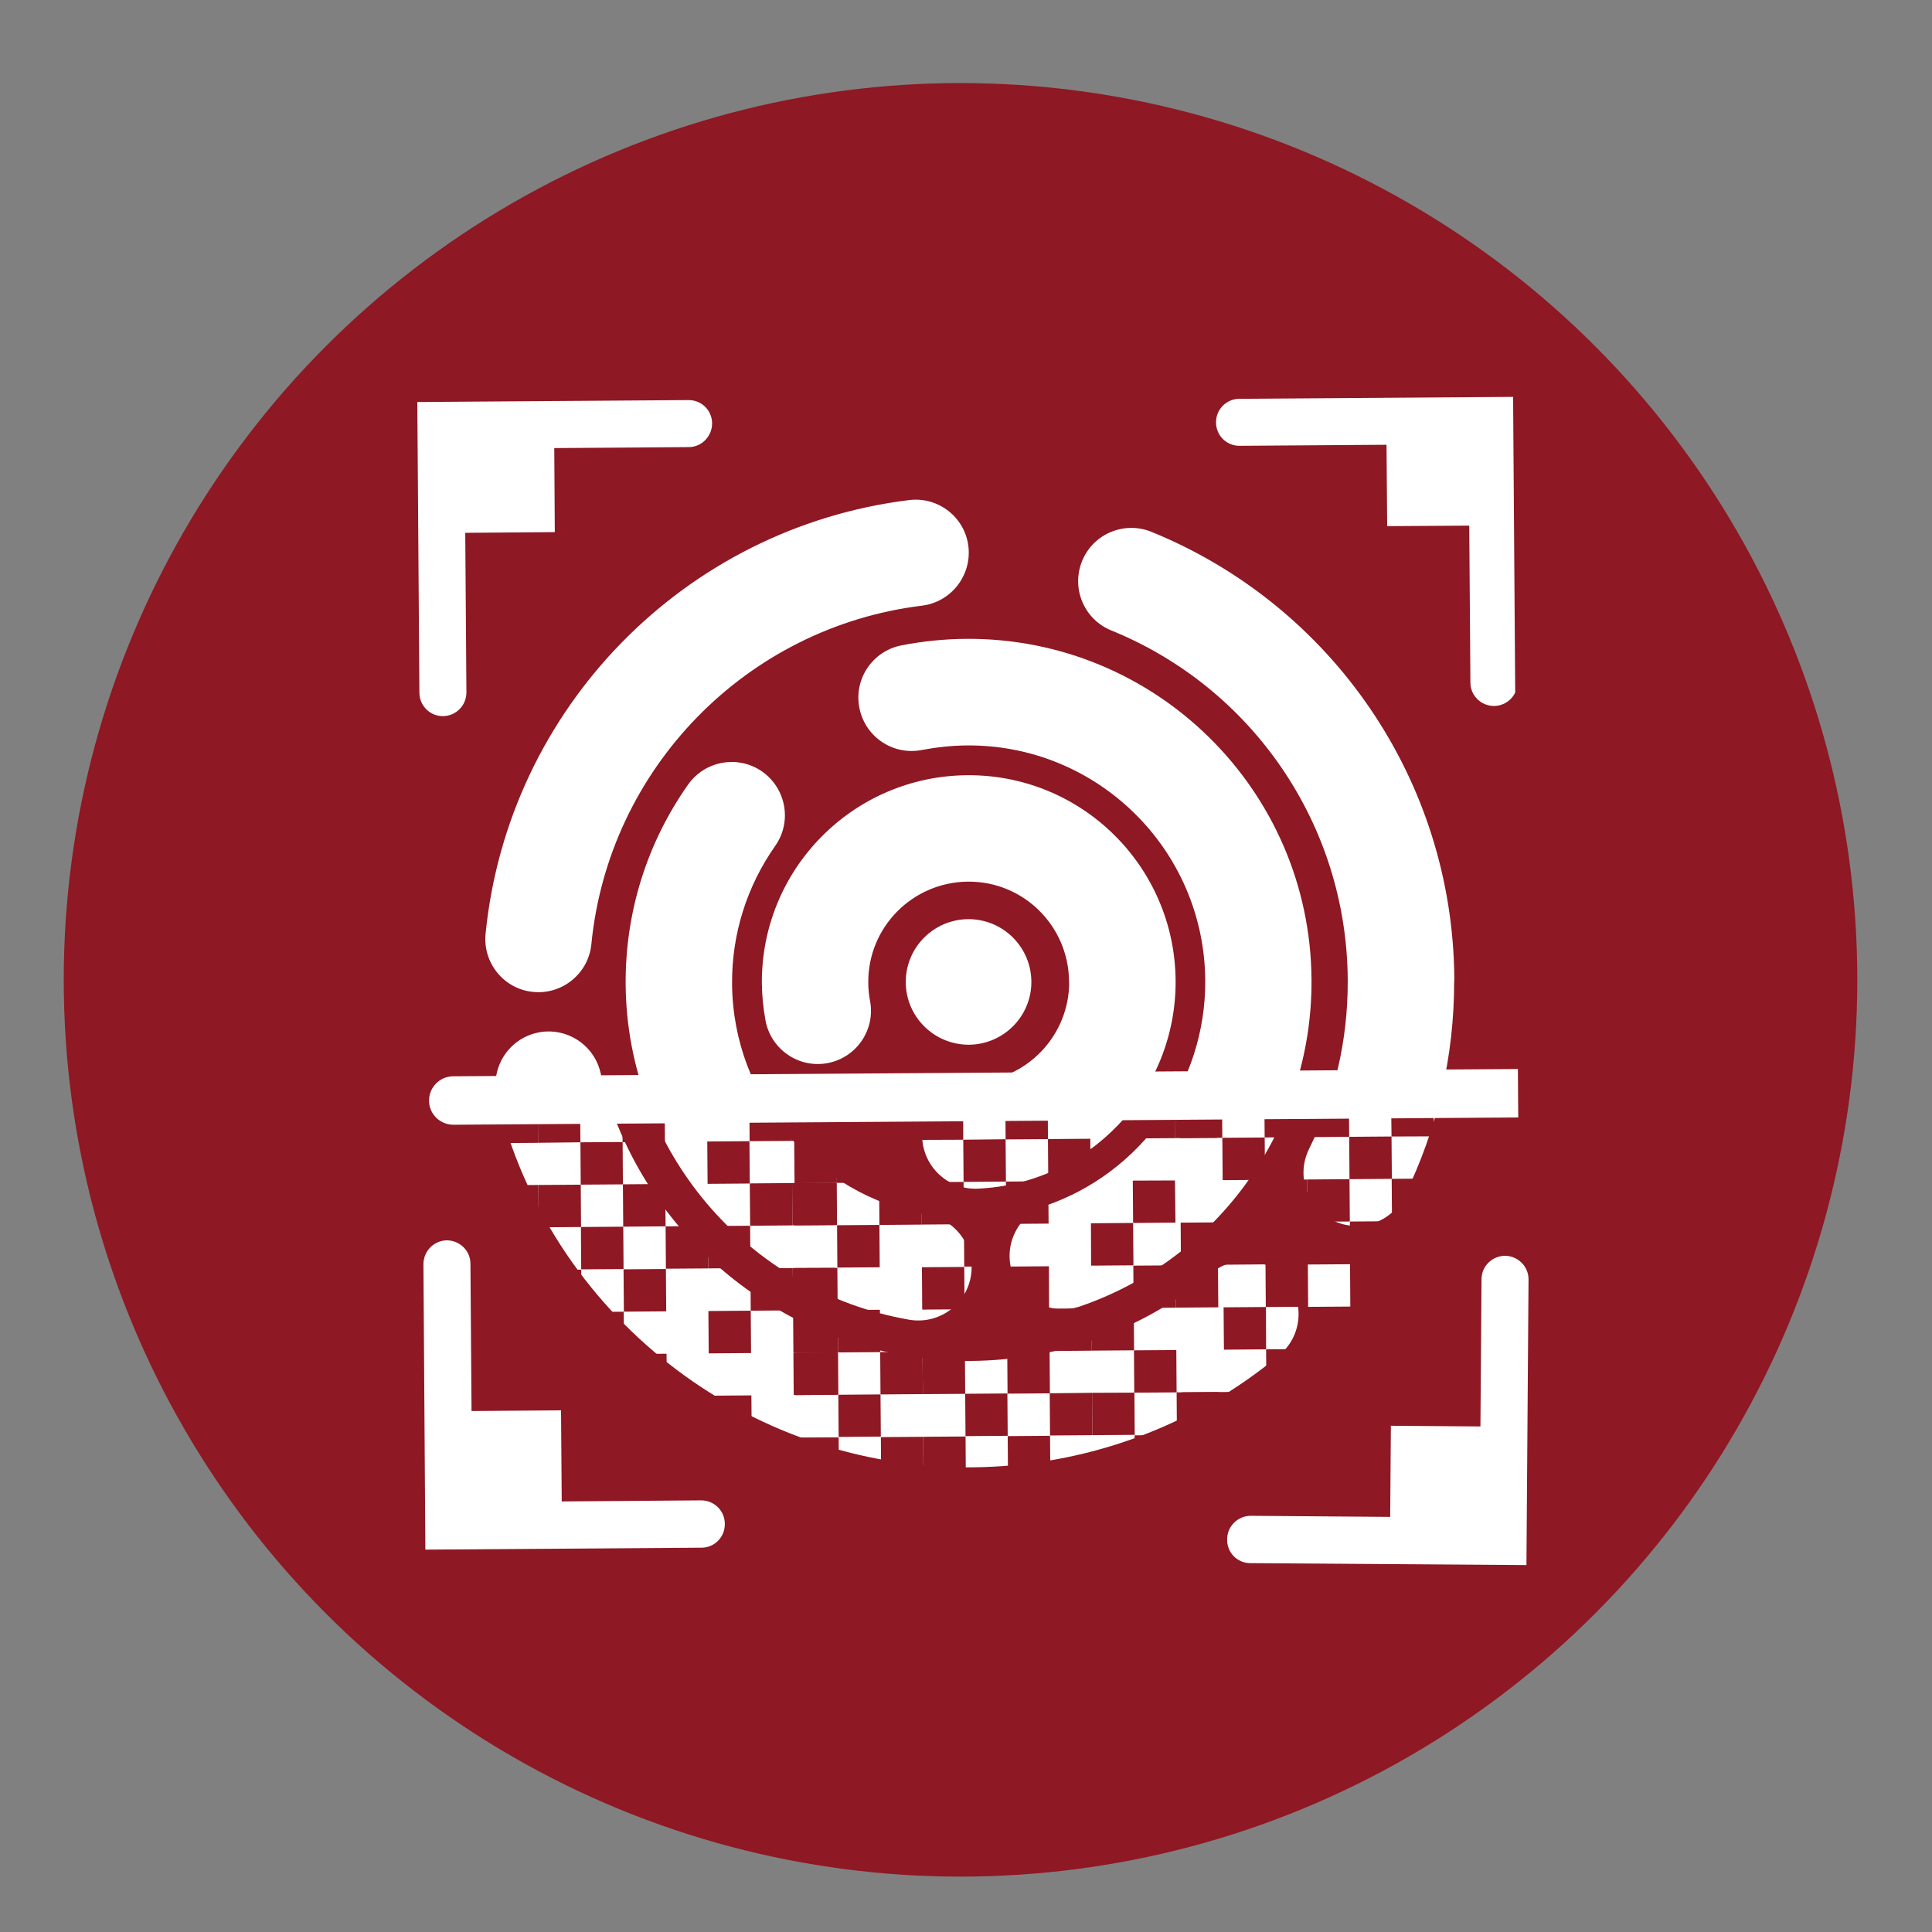 <?xml version="1.0" encoding="UTF-8"?> <!-- Generator: Adobe Illustrator 24.0.3, SVG Export Plug-In . SVG Version: 6.00 Build 0) --> <svg xmlns="http://www.w3.org/2000/svg" xmlns:xlink="http://www.w3.org/1999/xlink" version="1.1" id="Layer_1" x="0px" y="0px" viewBox="0 0 1200 1200" style="enable-background:new 0 0 1200 1200;" xml:space="preserve"><rect x="0" y="0" width="1200" height="1200" fill="#808080" stroke="none"/> <style type="text/css"> .st0{fill:#8E1823;} .st1{clip-path:url(#SVGID_1_);fill:#FFFFFF;} .st2{clip-path:url(#SVGID_1_);fill:#8E1823;} .st3{fill:#FFFFFF;} </style> <g> <g> <circle class="st0" cx="596.6" cy="608.6" r="557"></circle> </g> </g> <g> <defs> <polygon id="SVGID_3_" points="259.1,249.7 264.2,964.2 944.9,959.3 939.8,244.8 "></polygon> </defs> <clipPath id="SVGID_1_"> <use xlink:href="#SVGID_3_" style="overflow:visible;"></use> </clipPath> <path class="st1" d="M837.1,608.2c-0.7-96.1-59.3-181-146.8-216.6c-16.9-6.8-25.1-26.1-18.2-43.1c6.8-16.9,26.1-25,43-18.2 c112.1,45.6,187.3,154.3,188.2,277.4c0.1,18.2-14.6,33.1-32.8,33.2C852.1,641.2,837.2,626.5,837.1,608.2 M572.6,376.2 c-108.9,13.3-194.6,101-205.3,210.3c-1.8,18.1-18,31.4-36.1,29.6c-18.2-1.7-31.4-18-29.6-36.1c13.9-140,123.5-252.2,263.1-269.4 c18.1-2.2,34.6,10.6,36.8,28.8C603.6,357.5,590.7,374,572.6,376.2 M372.9,665.9c25.6,104.9,120.3,179.8,229.7,179.4 c56-0.4,108.1-19.8,149.7-54.5c14-11.7,34.9-9.8,46.6,4.2c11.7,14,9.8,34.9-4.2,46.6c-53.3,44.4-120.3,69.3-191.8,69.8 C462.7,912,341.4,816,308.7,681.5c-4.3-17.7,6.6-35.6,24.3-39.9C350.7,637.3,368.6,648.2,372.9,665.9 M813,713.8 c15.9-32.2,24.2-67.6,24.1-104.3c0-18.3,14.7-33.1,33-33.1c18.2,0,33.1,14.8,33.1,33c0.1,46.9-10.6,92.4-30.9,133.6 c-8.1,16.4-27.9,23.1-44.3,15.1C811.7,750,805,730.2,813,713.8"></path> <path class="st1" d="M748.6,608.9C748,527.7,681.7,462.4,600.6,463c-9.5,0.1-18.8,1.1-27.9,2.8c-17.9,3.6-35.3-8-38.9-26 c-3.6-17.9,8-35.3,25.9-38.9c13.2-2.6,26.7-4,40.4-4.1c117.6-0.8,213.7,93.9,214.5,211.5c0.1,18.2-14.5,33.2-32.8,33.3 C763.6,641.8,748.7,627.1,748.6,608.9 M481.5,525.4c-17.5,24.9-27,54.5-26.8,85.6c0.5,71.3,52.1,131.5,121.4,143.6 c18,3.1,30,20.3,26.9,38.2c-3.1,18-20.3,30-38.3,26.9c-100.7-17.6-175.3-105-176.1-208.3c-0.3-45,13.4-88.1,38.8-124.1 c10.5-14.9,31.2-18.5,46.1-8C488.4,489.9,492,510.5,481.5,525.4 M649.4,748.9c59-20.3,99.4-76.1,99.2-139.5 c0-18.3,14.7-33.1,32.9-33.2c18.3-0.1,33.1,14.7,33.1,32.9c0.4,91.9-58.1,172.9-143.7,202.3c-17.3,5.9-36.1-3.3-42-20.5 C622.9,773.6,632.1,754.8,649.4,748.9"></path> <path class="st1" d="M664,609.5c-0.3-34.5-28.4-62.2-62.8-61.9c-34.4,0.3-62.2,28.3-61.9,62.8c0,3.8,0.4,7.6,1.1,11.3 c3.4,17.9-8.4,35.2-26.3,38.6c-17.9,3.4-35.2-8.4-38.6-26.3c-1.4-7.6-2.2-15.4-2.3-23.1c-0.5-71,56.6-128.9,127.6-129.4 c71-0.5,128.9,56.6,129.4,127.6c0.1,18.2-14.5,33.1-32.8,33.2C679.1,642.4,664.2,627.7,664,609.5 M604.4,672.2 c33.5-1.4,59.9-29.1,59.7-62.7c-0.1-18.2,14.5-33.1,32.8-33.2c18.3-0.1,33.1,14.6,33.3,32.8c0.4,69.2-54,126.2-123,129.2 c-18.2,0.8-33.6-13.4-34.4-31.6C572,688.4,586.1,673,604.4,672.2"></path> <path class="st1" d="M640.6,609.6c-0.2-21.5-17.7-38.8-39.3-38.7c-21.5,0.2-38.9,17.8-38.7,39.3c0.1,21.5,17.8,38.8,39.3,38.7 C623.4,648.7,640.8,631.1,640.6,609.6"></path> <rect x="255.3" y="683.9" transform="matrix(1 -6.941411e-03 6.941411e-03 1 -4.832 1.88)" class="st2" width="26.3" height="26.3"></rect> <rect x="307.9" y="683.6" transform="matrix(1 -6.951047e-03 6.951047e-03 1 -4.835 2.248)" class="st2" width="26.2" height="26.3"></rect> <polygon class="st2" points="360.5,709.5 334.2,709.8 334,683.5 360.3,683.3 "></polygon> <rect x="386.6" y="683" transform="matrix(1 -6.941411e-03 6.941411e-03 1 -4.822 2.792)" class="st2" width="26.3" height="26.3"></rect> <rect x="465.5" y="682.4" transform="matrix(1 -6.941411e-03 6.941411e-03 1 -4.817 3.339)" class="st2" width="26.3" height="26.3"></rect> <polygon class="st2" points="518.1,708.4 491.8,708.6 491.6,682.3 517.9,682.1 "></polygon> <polygon class="st2" points="439.3,709 465.5,708.8 465.7,735.1 439.5,735.3 "></polygon> <rect x="360.6" y="709.4" transform="matrix(1 -6.940525e-03 6.940525e-03 1 -5.006 2.611)" class="st2" width="26.2" height="26.3"></rect> <rect x="281.8" y="710" transform="matrix(1 -6.930904e-03 6.930904e-03 1 -5.005 2.061)" class="st2" width="26.3" height="26.3"></rect> <rect x="255.5" y="710.2" transform="matrix(1 -6.930904e-03 6.930904e-03 1 -5.007 1.879)" class="st2" width="26.3" height="26.3"></rect> <polygon class="st2" points="282.1,762.7 255.8,762.8 255.6,736.6 281.9,736.4 "></polygon> <polygon class="st2" points="334.6,762.3 308.3,762.4 308.1,736.2 334.4,736 "></polygon> <rect x="334.5" y="735.9" transform="matrix(1 -6.941411e-03 6.941411e-03 1 -5.191 2.431)" class="st2" width="26.3" height="26.3"></rect> <polygon class="st2" points="413.4,761.7 387.1,761.9 386.9,735.6 413.2,735.4 "></polygon> <rect x="465.8" y="734.9" transform="matrix(1 -8.327489e-03 8.327489e-03 1 -6.213 4.015)" class="st2" width="26.3" height="26.3"></rect> <polygon class="st2" points="518.5,760.9 492.2,761.1 492,734.8 518.3,734.7 "></polygon> <rect x="439.8" y="761.4" transform="matrix(1 -6.940525e-03 6.940525e-03 1 -5.365 3.162)" class="st2" width="26.2" height="26.3"></rect> <rect x="413.5" y="761.6" transform="matrix(1 -6.930904e-03 6.930904e-03 1 -5.359 2.976)" class="st2" width="26.3" height="26.3"></rect> <rect x="360.9" y="762" transform="matrix(1 -6.930904e-03 6.930904e-03 1 -5.363 2.611)" class="st2" width="26.3" height="26.3"></rect> <polygon class="st2" points="282.1,762.7 308.4,762.4 308.5,788.7 282.3,788.9 "></polygon> <rect x="255.9" y="762.7" transform="matrix(1 -6.930904e-03 6.930904e-03 1 -5.371 1.883)" class="st2" width="26.3" height="26.3"></rect> <rect x="493.2" y="682.2" transform="matrix(1 -8.327489e-03 8.327489e-03 1 -5.773 4.24)" class="st2" width="26.3" height="26.3"></rect> <rect x="545.7" y="681.8" transform="matrix(1 -6.941411e-03 6.941411e-03 1 -4.811 3.896)" class="st2" width="26.3" height="26.3"></rect> <polygon class="st2" points="598.3,707.9 572.1,708 571.9,681.8 598.2,681.5 "></polygon> <rect x="624.5" y="681.3" transform="matrix(1 -6.941411e-03 6.941411e-03 1 -4.805 4.443)" class="st2" width="26.3" height="26.3"></rect> <rect x="703.3" y="680.7" transform="matrix(1 -6.941411e-03 6.941411e-03 1 -4.799 4.99)" class="st2" width="26.3" height="26.3"></rect> <rect x="729.6" y="680.5" transform="matrix(1 -6.941411e-03 6.941411e-03 1 -4.797 5.172)" class="st2" width="26.3" height="26.3"></rect> <polygon class="st2" points="650.9,707.5 677.2,707.3 677.4,733.6 651.1,733.8 "></polygon> <polygon class="st2" points="598.3,707.9 624.6,707.6 624.8,733.9 598.5,734.1 "></polygon> <rect x="519.7" y="708.3" transform="matrix(1 -6.940525e-03 6.940525e-03 1 -4.994 3.715)" class="st2" width="26.2" height="26.3"></rect> <polygon class="st2" points="493.3,708.6 519.6,708.4 519.8,734.7 493.5,734.9 "></polygon> <rect x="493.5" y="734.7" transform="matrix(1 -6.941411e-03 6.941411e-03 1 -5.179 3.535)" class="st2" width="26.3" height="26.3"></rect> <rect x="546.1" y="734.4" transform="matrix(1 -8.327489e-03 8.327489e-03 1 -6.205 4.683)" class="st2" width="26.3" height="26.3"></rect> <polygon class="st2" points="598.7,760.4 572.5,760.6 572.2,734.3 598.5,734.1 "></polygon> <polygon class="st2" points="651.3,760 625,760.2 624.8,733.9 651.1,733.7 "></polygon> <polygon class="st2" points="730.1,759.4 703.8,759.6 703.6,733.3 729.8,733.2 "></polygon> <polygon class="st2" points="677.6,759.8 703.8,759.6 704,785.9 677.7,786.1 "></polygon> <rect x="598.8" y="760.3" transform="matrix(1 -6.940525e-03 6.940525e-03 1 -5.353 4.266)" class="st2" width="26.2" height="26.3"></rect> <rect x="520" y="760.9" transform="matrix(1 -6.930904e-03 6.930904e-03 1 -5.352 3.714)" class="st2" width="26.3" height="26.3"></rect> <line class="st2" x1="520.1" y1="787.2" x2="493.8" y2="787.4"></line> <polygon class="st2" points="759.2,706.7 732.9,706.9 732.7,680.6 759,680.4 "></polygon> <polygon class="st2" points="811.8,706.3 785.5,706.5 785.3,680.2 811.6,680 "></polygon> <polygon class="st2" points="838,706.1 811.8,706.3 811.6,680.1 837.8,679.8 "></polygon> <polygon class="st2" points="890.6,705.8 864.3,705.9 864,679.7 890.3,679.5 "></polygon> <rect x="943" y="679" transform="matrix(1 -6.951047e-03 6.951047e-03 1 -4.788 6.663)" class="st2" width="26.2" height="26.3"></rect> <rect x="969.2" y="678.8" transform="matrix(1 -6.941411e-03 6.941411e-03 1 -4.779 6.836)" class="st2" width="26.3" height="26.3"></rect> <polygon class="st2" points="969.3,705.2 995.6,705 995.8,731.3 969.5,731.5 "></polygon> <polygon class="st2" points="916.8,705.6 943.1,705.4 943.3,731.6 917,731.9 "></polygon> <rect x="890.6" y="705.7" transform="matrix(1 -6.930904e-03 6.930904e-03 1 -4.96 6.281)" class="st2" width="26.3" height="26.3"></rect> <polygon class="st2" points="838,706.1 864.3,705.9 864.5,732.2 838.2,732.4 "></polygon> <rect x="759.3" y="706.6" transform="matrix(1 -6.930904e-03 6.930904e-03 1 -4.97 5.371)" class="st2" width="26.3" height="26.3"></rect> <rect x="785.7" y="732.7" transform="matrix(1 -6.941411e-03 6.941411e-03 1 -5.158 5.563)" class="st2" width="26.3" height="26.3"></rect> <polygon class="st2" points="838.4,758.7 812.1,758.8 811.9,732.6 838.2,732.4 "></polygon> <polygon class="st2" points="890.9,758.3 864.6,758.5 864.4,732.2 890.7,732 "></polygon> <polygon class="st2" points="969.7,757.7 943.4,757.9 943.3,731.6 969.5,731.4 "></polygon> <polygon class="st2" points="996,757.5 969.7,757.7 969.5,731.4 995.8,731.2 "></polygon> <polygon class="st2" points="969.7,757.7 996,757.5 996.2,783.8 969.9,784 "></polygon> <polygon class="st2" points="917.2,758.1 943.5,757.9 943.7,784.2 917.4,784.4 "></polygon> <polygon class="st2" points="890.9,758.3 917.2,758.1 917.4,784.4 891.1,784.6 "></polygon> <rect x="838.5" y="758.6" transform="matrix(1 -6.930904e-03 6.930904e-03 1 -5.328 5.921)" class="st2" width="26.3" height="26.3"></rect> <rect x="759.7" y="759.1" transform="matrix(1 -8.316997e-03 8.316997e-03 1 -6.396 6.454)" class="st2" width="26.3" height="26.3"></rect> <rect x="733.4" y="759.3" transform="matrix(1 -6.930904e-03 6.930904e-03 1 -5.336 5.193)" class="st2" width="26.3" height="26.3"></rect> <rect x="256.1" y="789.3" transform="matrix(1 -6.941411e-03 6.941411e-03 1 -5.563 1.888)" class="st2" width="26.3" height="26.3"></rect> <polygon class="st2" points="335,815.1 308.7,815.2 308.5,789 334.8,788.8 "></polygon> <polygon class="st2" points="361.2,814.9 335,815.1 334.7,788.8 361,788.6 "></polygon> <polygon class="st2" points="413.8,814.5 387.5,814.7 387.3,788.4 413.6,788.2 "></polygon> <polygon class="st2" points="492.6,813.9 466.3,814.1 466.1,787.9 492.4,787.6 "></polygon> <polygon class="st2" points="518.8,813.7 492.6,813.9 492.4,787.6 518.6,787.5 "></polygon> <polygon class="st2" points="492.6,813.9 518.9,813.7 519,840 492.8,840.2 "></polygon> <polygon class="st2" points="440,814.3 466.3,814.1 466.5,840.4 440.2,840.6 "></polygon> <rect x="361.3" y="814.8" transform="matrix(1 -6.940525e-03 6.940525e-03 1 -5.737 2.619)" class="st2" width="26.2" height="26.3"></rect> <polygon class="st2" points="282.4,815.4 308.7,815.2 308.9,841.5 282.6,841.7 "></polygon> <rect x="256.2" y="815.5" transform="matrix(1 -6.930904e-03 6.930904e-03 1 -5.737 1.887)" class="st2" width="26.3" height="26.3"></rect> <polygon class="st2" points="282.8,868 256.5,868.2 256.3,841.9 282.6,841.7 "></polygon> <polygon class="st2" points="335.3,867.6 309.1,867.8 308.9,841.5 335.1,841.3 "></polygon> <rect x="335.2" y="841.2" transform="matrix(1 -6.941411e-03 6.941411e-03 1 -5.922 2.439)" class="st2" width="26.3" height="26.3"></rect> <rect x="387.8" y="840.9" transform="matrix(1 -8.327489e-03 8.327489e-03 1 -7.098 3.368)" class="st2" width="26.3" height="26.3"></rect> <polygon class="st2" points="519.2,866.3 493,866.5 492.8,840.2 519,840 "></polygon> <polygon class="st2" points="440.4,866.9 466.7,866.7 466.9,892.9 440.6,893.1 "></polygon> <rect x="414.2" y="866.9" transform="matrix(1 -6.930904e-03 6.930904e-03 1 -6.09 2.983)" class="st2" width="26.3" height="26.3"></rect> <polygon class="st2" points="361.6,867.4 387.9,867.2 388.1,893.5 361.8,893.7 "></polygon> <rect x="256.6" y="868.1" transform="matrix(1 -6.930904e-03 6.930904e-03 1 -6.101 1.891)" class="st2" width="26.3" height="26.2"></rect> <polygon class="st2" points="520.3,813.7 494,813.9 493.8,787.6 520.1,787.5 "></polygon> <rect x="572.7" y="787" transform="matrix(1 -6.941411e-03 6.941411e-03 1 -5.54 4.086)" class="st2" width="26.3" height="26.3"></rect> <polygon class="st2" points="651.6,812.8 625.4,813 625.2,786.7 651.5,786.5 "></polygon> <rect x="704" y="786" transform="matrix(1 -6.941411e-03 6.941411e-03 1 -5.53 4.998)" class="st2" width="26.3" height="26.3"></rect> <polygon class="st2" points="756.7,812 730.4,812.2 730.2,786 756.5,785.7 "></polygon> <polygon class="st2" points="677.9,812.6 704.2,812.4 704.4,838.7 678.1,838.9 "></polygon> <rect x="651.7" y="812.7" transform="matrix(1 -8.316997e-03 8.316997e-03 1 -6.846 5.559)" class="st2" width="26.3" height="26.3"></rect> <polygon class="st2" points="599.1,813.2 625.4,813 625.6,839.3 599.3,839.5 "></polygon> <rect x="520.4" y="813.6" transform="matrix(1 -6.940525e-03 6.940525e-03 1 -5.726 3.723)" class="st2" width="26.2" height="26.3"></rect> <rect x="494.1" y="813.8" transform="matrix(1 -6.930904e-03 6.930904e-03 1 -5.719 3.536)" class="st2" width="26.3" height="26.3"></rect> <rect x="494.3" y="840.1" transform="matrix(1 -6.941411e-03 6.941411e-03 1 -5.91 3.543)" class="st2" width="26.3" height="26.3"></rect> <polygon class="st2" points="573.2,865.9 546.9,866.1 546.7,839.8 573,839.6 "></polygon> <rect x="573.1" y="839.5" transform="matrix(1 -6.941411e-03 6.941411e-03 1 -5.905 4.09)" class="st2" width="26.3" height="26.3"></rect> <rect x="625.7" y="839.2" transform="matrix(1 -6.941411e-03 6.941411e-03 1 -5.901 4.455)" class="st2" width="26.3" height="26.3"></rect> <rect x="704.4" y="838.6" transform="matrix(1 -6.941411e-03 6.941411e-03 1 -5.895 5.002)" class="st2" width="26.3" height="26.3"></rect> <rect x="730.9" y="864.7" transform="matrix(1 -6.930904e-03 6.930904e-03 1 -6.066 5.178)" class="st2" width="26.3" height="26.2"></rect> <polygon class="st2" points="678.3,865.1 704.6,865 704.8,891.2 678.5,891.4 "></polygon> <polygon class="st2" points="652,865.4 678.3,865.1 678.5,891.4 652.2,891.6 "></polygon> <polygon class="st2" points="599.5,865.7 625.7,865.5 625.9,891.8 599.7,892 "></polygon> <polygon class="st2" points="520.7,866.3 546.9,866.1 547.1,892.3 520.9,892.5 "></polygon> <rect x="786.1" y="785.4" transform="matrix(1 -6.941411e-03 6.941411e-03 1 -5.524 5.567)" class="st2" width="26.3" height="26.3"></rect> <rect x="812.4" y="785.3" transform="matrix(1 -6.951047e-03 6.951047e-03 1 -5.53 5.758)" class="st1" width="26.2" height="26.3"></rect> <polygon class="st2" points="891.3,811.1 865,811.3 864.8,785 891.1,784.8 "></polygon> <rect x="943.7" y="784.3" transform="matrix(1 -6.951047e-03 6.951047e-03 1 -5.52 6.67)" class="st2" width="26.2" height="26.3"></rect> <polygon class="st2" points="996.4,810.3 970.1,810.5 969.9,784.3 996.2,784 "></polygon> <rect x="970.2" y="810.4" transform="matrix(1 -8.316997e-03 8.316997e-03 1 -6.816 8.207)" class="st2" width="26.3" height="26.3"></rect> <rect x="917.7" y="810.8" transform="matrix(1 -6.930904e-03 6.930904e-03 1 -5.688 6.471)" class="st2" width="26.3" height="26.3"></rect> <rect x="891.4" y="811" transform="matrix(1 -6.930904e-03 6.930904e-03 1 -5.69 6.289)" class="st2" width="26.3" height="26.3"></rect> <polygon class="st2" points="838.8,811.5 865,811.3 865.3,837.6 839,837.7 "></polygon> <polygon class="st2" points="760,812 786.3,811.8 786.4,838.1 760.2,838.3 "></polygon> <polygon class="st2" points="812.9,864.2 786.6,864.4 786.4,838.1 812.7,837.9 "></polygon> <rect x="812.8" y="837.8" transform="matrix(1 -6.941411e-03 6.941411e-03 1 -5.887 5.753)" class="st2" width="26.3" height="26.3"></rect> <polygon class="st2" points="891.7,863.6 865.4,863.8 865.2,837.5 891.5,837.3 "></polygon> <rect x="944.1" y="836.9" transform="matrix(1 -6.941411e-03 6.941411e-03 1 -5.877 6.665)" class="st2" width="26.3" height="26.3"></rect> <polygon class="st2" points="996.7,862.9 970.5,863.1 970.3,836.8 996.6,836.6 "></polygon> <polygon class="st2" points="970.5,863.1 996.8,862.9 996.9,889.1 970.7,889.3 "></polygon> <polygon class="st2" points="917.9,863.4 944.2,863.3 944.4,889.5 918.1,889.7 "></polygon> <polygon class="st2" points="891.7,863.6 917.9,863.4 918.2,889.7 891.9,889.9 "></polygon> <rect x="839.2" y="863.9" transform="matrix(1 -6.930904e-03 6.930904e-03 1 -6.058 5.929)" class="st2" width="26.3" height="26.2"></rect> <polygon class="st2" points="760.3,864.6 786.6,864.4 786.8,890.6 760.5,890.8 "></polygon> <polygon class="st2" points="734.1,864.8 760.3,864.6 760.6,890.8 734.3,891 "></polygon> <rect x="256.8" y="894.6" transform="matrix(1 -6.941411e-03 6.941411e-03 1 -6.294 1.896)" class="st2" width="26.3" height="26.3"></rect> <rect x="309.3" y="894.2" transform="matrix(1 -6.941411e-03 6.941411e-03 1 -6.29 2.26)" class="st2" width="26.3" height="26.3"></rect> <rect x="388.1" y="893.6" transform="matrix(1 -6.941411e-03 6.941411e-03 1 -6.285 2.807)" class="st2" width="26.3" height="26.3"></rect> <rect x="466.9" y="893.1" transform="matrix(1 -6.941411e-03 6.941411e-03 1 -6.279 3.354)" class="st2" width="26.3" height="26.3"></rect> <rect x="493.2" y="892.9" transform="matrix(1 -6.941411e-03 6.941411e-03 1 -6.277 3.537)" class="st2" width="26.3" height="26.3"></rect> <polygon class="st2" points="493.3,919.3 519.6,919.1 519.8,945.4 493.5,945.5 "></polygon> <polygon class="st2" points="440.8,919.6 467.1,919.4 467.2,945.7 441,945.9 "></polygon> <polygon class="st2" points="414.5,919.8 440.8,919.6 441,945.9 414.7,946.1 "></polygon> <polygon class="st2" points="362,920.2 388.2,920 388.5,946.3 362.2,946.5 "></polygon> <polygon class="st2" points="283.2,920.8 309.5,920.6 309.7,946.9 283.4,947 "></polygon> <polygon class="st2" points="256.9,920.9 283.2,920.7 283.4,947 257.1,947.2 "></polygon> <polygon class="st2" points="283.6,973.3 257.3,973.5 257.1,947.2 283.4,947 "></polygon> <rect x="309.7" y="946.7" transform="matrix(1 -6.951047e-03 6.951047e-03 1 -6.664 2.267)" class="st2" width="26.2" height="26.2"></rect> <polygon class="st2" points="362.4,972.7 336.1,972.9 335.9,946.7 362.2,946.4 "></polygon> <polygon class="st2" points="414.9,972.3 388.6,972.6 388.4,946.3 414.7,946.1 "></polygon> <polygon class="st2" points="493.7,971.8 467.4,972 467.3,945.7 493.5,945.5 "></polygon> <rect x="493.6" y="945.4" transform="matrix(1 -6.951047e-03 6.951047e-03 1 -6.651 3.546)" class="st2" width="26.2" height="26.2"></rect> <polygon class="st2" points="493.7,971.8 520,971.6 520.2,997.9 493.9,998.1 "></polygon> <polygon class="st2" points="441.2,972.2 467.4,972 467.6,998.3 441.4,998.4 "></polygon> <rect x="415" y="972.2" transform="matrix(1 -6.930904e-03 6.930904e-03 1 -6.819 2.991)" class="st2" width="26.3" height="26.3"></rect> <polygon class="st2" points="362.4,972.7 388.6,972.5 388.8,998.8 362.6,999 "></polygon> <polygon class="st2" points="283.6,973.3 309.9,973.1 310,999.4 283.7,999.6 "></polygon> <rect x="257.4" y="973.4" transform="matrix(1 -6.930904e-03 6.930904e-03 1 -6.831 1.899)" class="st2" width="26.3" height="26.3"></rect> <polygon class="st2" points="521.1,919 494.8,919.3 494.6,893 520.9,892.8 "></polygon> <rect x="547.2" y="892.5" transform="matrix(1 -6.941411e-03 6.941411e-03 1 -6.273 3.911)" class="st2" width="26.3" height="26.3"></rect> <rect x="573.5" y="892.3" transform="matrix(1 -6.941411e-03 6.941411e-03 1 -6.271 4.094)" class="st2" width="26.3" height="26.3"></rect> <polygon class="st2" points="652.4,918.1 626.1,918.3 625.9,892 652.2,891.8 "></polygon> <rect x="704.8" y="891.4" transform="matrix(1 -6.941411e-03 6.941411e-03 1 -6.261 5.005)" class="st2" width="26.3" height="26.3"></rect> <polygon class="st2" points="757.5,917.4 731.2,917.6 731,891.3 757.3,891.1 "></polygon> <polygon class="st2" points="731.2,917.5 757.5,917.4 757.7,943.7 731.4,943.8 "></polygon> <polygon class="st2" points="678.7,917.9 704.9,917.7 705.1,944 678.9,944.2 "></polygon> <rect x="652.5" y="918" transform="matrix(1 -6.930904e-03 6.930904e-03 1 -6.438 4.636)" class="st2" width="26.3" height="26.3"></rect> <polygon class="st2" points="599.8,918.5 626.1,918.3 626.3,944.6 600.1,944.8 "></polygon> <polygon class="st2" points="521.1,919 547.3,918.9 547.5,945.1 521.2,945.3 "></polygon> <polygon class="st2" points="494.8,919.3 521.1,919 521.3,945.3 495,945.5 "></polygon> <polygon class="st2" points="521.4,971.6 495.1,971.8 494.9,945.5 521.2,945.3 "></polygon> <polygon class="st2" points="574,971.2 547.7,971.4 547.5,945.1 573.8,945 "></polygon> <rect x="573.9" y="944.9" transform="matrix(1 -6.941411e-03 6.941411e-03 1 -6.636 4.098)" class="st2" width="26.3" height="26.2"></rect> <rect x="626.4" y="944.5" transform="matrix(1 -6.941411e-03 6.941411e-03 1 -6.632 4.462)" class="st2" width="26.3" height="26.3"></rect> <polygon class="st2" points="731.6,970.1 705.3,970.3 705.1,944 731.4,943.8 "></polygon> <polygon class="st2" points="757.8,969.9 731.6,970.1 731.4,943.8 757.7,943.6 "></polygon> <polygon class="st2" points="731.6,970.1 757.8,969.9 758,996.2 731.7,996.4 "></polygon> <rect x="679.1" y="970.4" transform="matrix(1 -6.930904e-03 6.930904e-03 1 -6.8 4.822)" class="st2" width="26.3" height="26.3"></rect> <polygon class="st2" points="652.8,970.7 679.1,970.4 679.2,996.7 653,996.9 "></polygon> <polygon class="st2" points="600.2,971 626.5,970.8 626.7,997.1 600.4,997.3 "></polygon> <polygon class="st2" points="521.4,971.6 547.7,971.4 547.9,997.7 521.6,997.9 "></polygon> <polygon class="st2" points="495.1,971.8 521.4,971.6 521.6,997.9 495.4,998.1 "></polygon> <polygon class="st2" points="760.7,917.3 734.4,917.6 734.3,891.3 760.5,891 "></polygon> <rect x="786.9" y="890.8" transform="matrix(1 -6.941411e-03 6.941411e-03 1 -6.255 5.575)" class="st2" width="26.3" height="26.3"></rect> <polygon class="st2" points="839.5,916.8 813.3,917 813.1,890.7 839.3,890.5 "></polygon> <rect x="865.7" y="890.2" transform="matrix(1 -6.941411e-03 6.941411e-03 1 -6.249 6.122)" class="st2" width="26.3" height="26.3"></rect> <polygon class="st2" points="970.9,915.8 944.6,916 944.4,889.7 970.6,889.6 "></polygon> <polygon class="st2" points="997.1,915.7 970.9,915.8 970.6,889.6 996.9,889.4 "></polygon> <rect x="971" y="915.7" transform="matrix(1 -6.930904e-03 6.930904e-03 1 -6.414 6.843)" class="st2" width="26.3" height="26.3"></rect> <polygon class="st2" points="918.3,916.2 944.6,916 944.8,942.3 918.5,942.5 "></polygon> <rect x="892.1" y="916.3" transform="matrix(1 -6.930904e-03 6.930904e-03 1 -6.42 6.297)" class="st2" width="26.3" height="26.3"></rect> <polygon class="st2" points="839.5,916.8 865.8,916.6 866,942.9 839.7,943.1 "></polygon> <rect x="760.8" y="917.2" transform="matrix(1 -6.930904e-03 6.930904e-03 1 -6.43 5.386)" class="st2" width="26.3" height="26.3"></rect> <polygon class="st2" points="734.4,917.5 760.7,917.3 760.9,943.6 734.6,943.8 "></polygon> <polygon class="st2" points="761.1,969.9 734.8,970.1 734.6,943.8 760.9,943.6 "></polygon> <polygon class="st2" points="813.7,969.5 787.4,969.7 787.2,943.4 813.4,943.2 "></polygon> <polygon class="st2" points="839.9,969.3 813.6,969.5 813.4,943.2 839.7,943.1 "></polygon> <polygon class="st2" points="892.4,968.9 866.1,969.1 865.9,942.9 892.2,942.7 "></polygon> <polygon class="st2" points="971.2,968.4 945,968.6 944.8,942.3 971,942.1 "></polygon> <polygon class="st2" points="997.5,968.2 971.2,968.4 971,942.1 997.3,941.9 "></polygon> <polygon class="st2" points="971.2,968.4 997.5,968.2 997.7,994.4 971.4,994.7 "></polygon> <rect x="918.8" y="968.7" transform="matrix(1 -6.930904e-03 6.930904e-03 1 -6.782 6.483)" class="st2" width="26.3" height="26.3"></rect> <rect x="892.5" y="968.8" transform="matrix(1 -6.930904e-03 6.930904e-03 1 -6.784 6.301)" class="st2" width="26.3" height="26.3"></rect> <rect x="840" y="969.2" transform="matrix(1 -6.930904e-03 6.930904e-03 1 -6.788 5.936)" class="st2" width="26.3" height="26.3"></rect> <polygon class="st2" points="761.1,969.9 787.4,969.7 787.6,996 761.3,996.2 "></polygon> <polygon class="st2" points="734.8,970.1 761.1,969.9 761.3,996.2 735,996.3 "></polygon> <path class="st1" d="M275.2,444.8c-8.1,0.1-14.7-6.5-14.7-14.5l-1.3-180.6l168.4-1.2c8.1-0.1,14.7,6.4,14.7,14.5 c0,8-6.5,14.7-14.5,14.7l-139.2,1l1.1,151.4C289.7,438.1,283.3,444.7,275.2,444.8"></path> <path class="st1" d="M928,438.5c-8.1,0-14.7-6.5-14.7-14.5l-1.1-148.1l-142.2,1c-8.1,0.1-14.7-6.4-14.7-14.5 c-0.1-8.1,6.5-14.7,14.5-14.7l171.5-1.2l1.2,177.4C942.6,431.8,936.1,438.4,928,438.5"></path> <path class="st1" d="M969.3,693.9L969.3,693.9l-687.7,4.7c-8.3,0-15.1-6.7-15.1-14.9c-0.1-8.3,6.6-15.1,14.9-15.2l687.7-4.7 c8.3-0.1,15.1,6.6,15.2,14.9C984.2,687.1,977.6,693.9,969.3,693.9"></path> <path class="st2" d="M946.4,959.3L778,960.5c-8.1,0-14.7-6.5-14.7-14.5c-0.1-8.1,6.4-14.7,14.5-14.8l139.1-1l-1.1-151.4 c-0.1-8.1,6.5-14.7,14.5-14.8c8,0,14.7,6.5,14.7,14.5L946.4,959.3z"></path> <path class="st1" d="M435.7,961.3l-171.5,1.2L263,785.2c0-8.1,6.5-14.7,14.5-14.8c8.1,0,14.7,6.5,14.7,14.5l1.1,148.1l142.2-1.1 c8.1,0,14.7,6.5,14.7,14.6C450.3,954.7,443.8,961.3,435.7,961.3"></path> <polygon class="st1" points="344.6,330.5 282.2,331 281.7,268.5 344.2,268.1 "></polygon> <polygon class="st1" points="924,326.4 861.6,326.8 861.1,264.4 923.6,263.9 "></polygon> <rect x="286.3" y="876.2" transform="matrix(1 -7.589069e-03 7.589069e-03 1 -6.877 2.436)" class="st1" width="62.4" height="62.4"></rect> <polygon class="st2" points="928.4,934.2 865.9,934.7 865.5,872.2 927.9,871.8 "></polygon> </g> <path class="st3" d="M776.6,970.9l171.5,1.2l1.3-177.3c0.1-8.1-6.5-14.7-14.5-14.8c-8.1,0-14.7,6.5-14.7,14.5l-1.1,148.1l-142.2-1.1 c-8.1,0-14.7,6.5-14.7,14.6C762,964.3,768.5,970.9,776.6,970.9"></path> <rect x="863.6" y="885.8" transform="matrix(7.589103e-03 -1 1 7.589103e-03 -28.93 1804.845)" class="st3" width="62.4" height="62.4"></rect> </svg> 